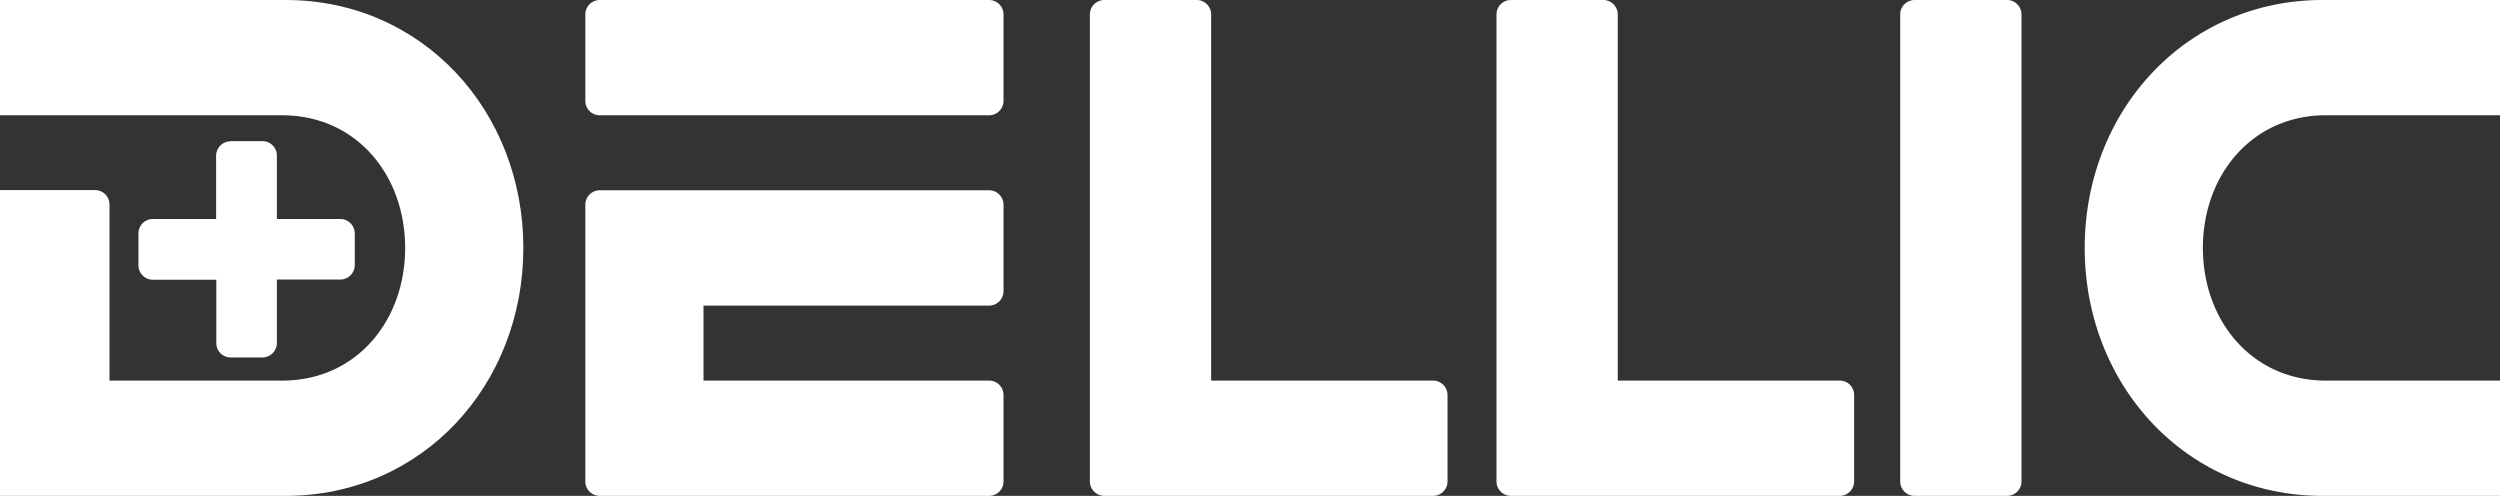 <svg xmlns="http://www.w3.org/2000/svg" width="121" height="24" fill="none" viewBox="0 0 121 24"><rect x="0" y="0" width="121" height="24" fill="#333333" stroke="none"/><path fill="#fff" d="M0 0h13.82c6.63 0 11.51 5.37 11.51 12s-4.88 12-11.51 12H0V9.2h4.6c.4 0 .7.32.7.7v8.52h8.52c3.47-.08 5.79-2.92 5.79-6.42s-2.32-6.34-5.8-6.42H0V0Z"/><path fill="#fff" d="M11.16 6.84a.7.7 0 0 0-.7.7v3.06H7.4a.7.7 0 0 0-.7.7v1.54c0 .38.31.7.7.7h3.07v3.06c0 .39.3.7.7.7h1.53a.7.7 0 0 0 .7-.7v-3.07h3.07a.7.7 0 0 0 .7-.7V11.3a.7.7 0 0 0-.7-.7H13.4V7.53a.7.7 0 0 0-.7-.7h-1.54ZM29.03 0a.7.7 0 0 0-.7.7v4.18c0 .39.31.7.7.7h18.84a.7.7 0 0 0 .7-.7V.7a.7.7 0 0 0-.7-.7H29.03ZM28.33 23.3c0 .39.31.7.7.7h18.84a.7.7 0 0 0 .7-.7v-4.18a.7.7 0 0 0-.7-.7H34.05v-3.63h13.82a.7.7 0 0 0 .7-.7V9.91a.7.7 0 0 0-.7-.7H29.03a.7.7 0 0 0-.7.7v13.4ZM53.45 0a.7.7 0 0 0-.7.7v22.6c0 .39.32.7.7.7h15.91a.7.7 0 0 0 .7-.7v-4.18a.7.7 0 0 0-.7-.7H58.62V.7a.7.7 0 0 0-.7-.7h-4.47ZM92.67 0a.7.7 0 0 0-.7.7v22.6c0 .39.31.7.7.7h4.47a.7.7 0 0 0 .7-.7V.7a.7.7 0 0 0-.7-.7h-4.47ZM112.35 24H121v-5.58h-8.58c-3.47-.08-5.8-2.92-5.8-6.42s2.33-6.34 5.8-6.42H121V0h-8.65c-6.6.04-11.45 5.4-11.45 12s4.85 11.96 11.45 12ZM72.43.7c0-.39.31-.7.7-.7h4.47c.38 0 .7.31.7.7v17.72h10.74c.39 0 .7.31.7.7v4.18a.7.7 0 0 1-.7.7H73.13a.7.7 0 0 1-.7-.7V.7Z"/></svg>